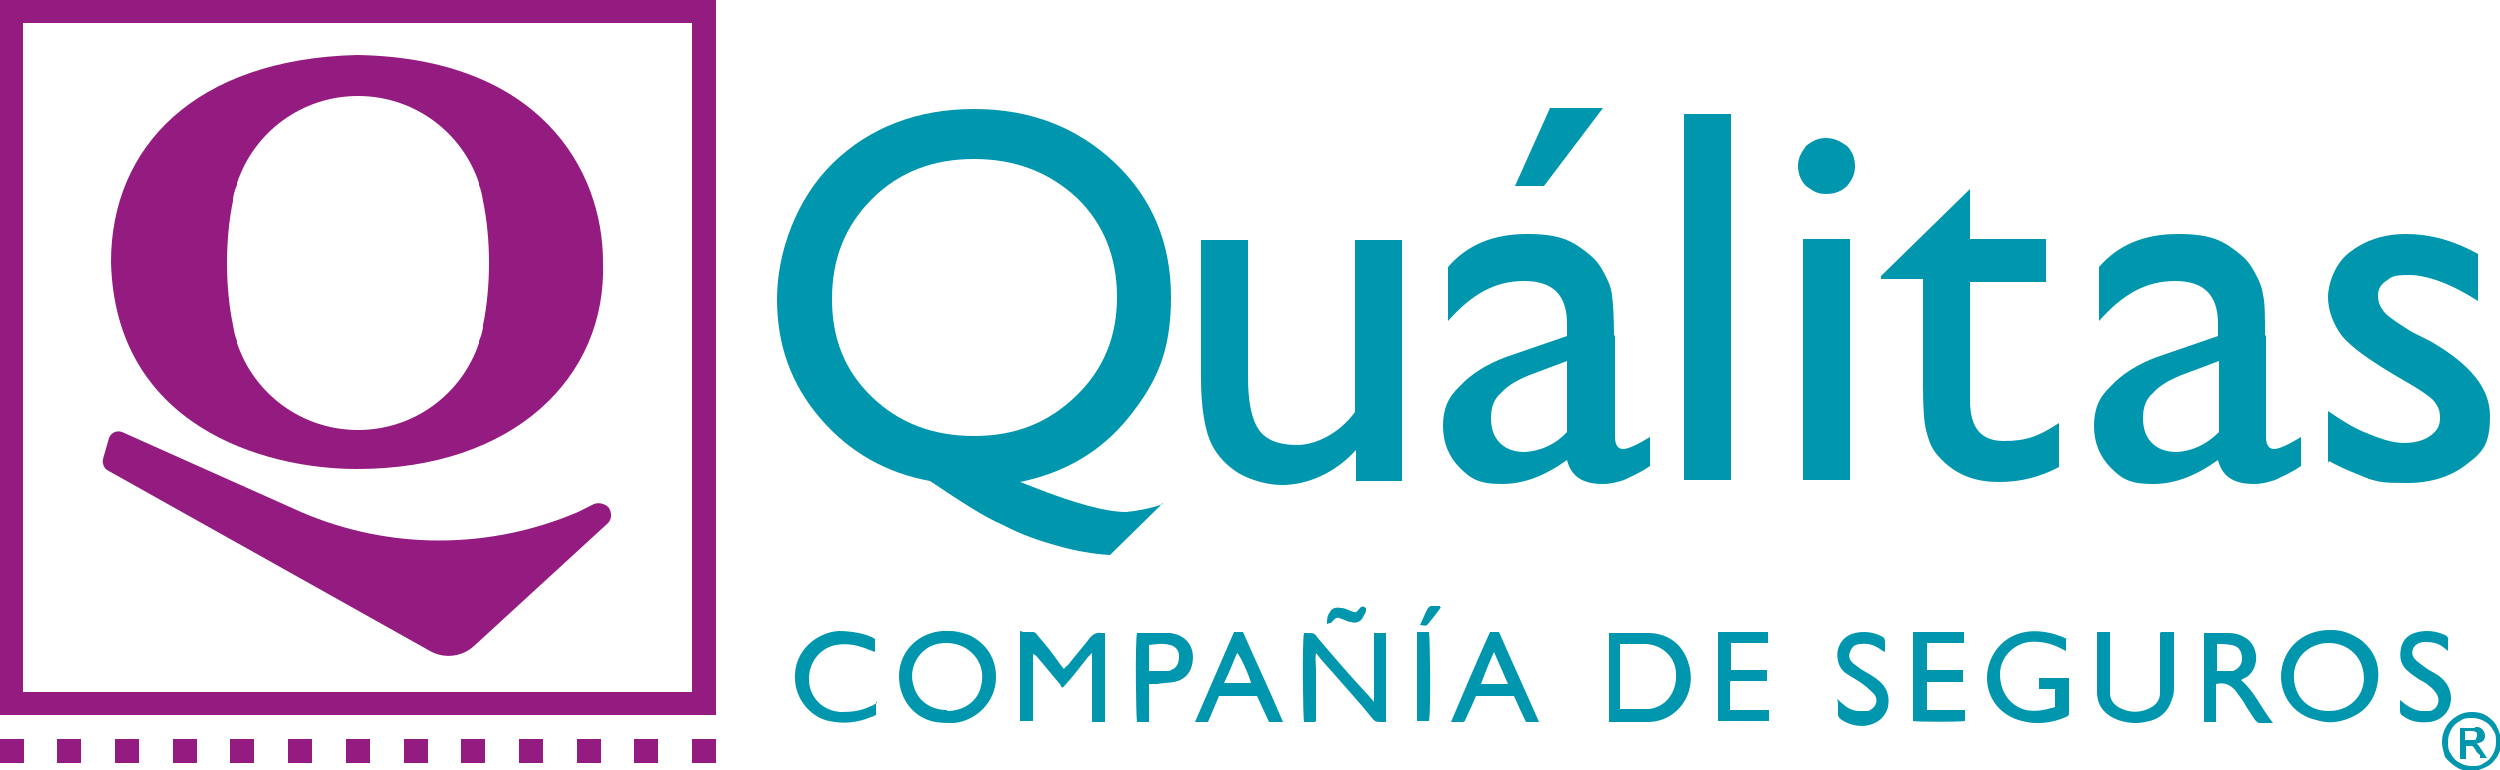 <?xml version="1.0" encoding="UTF-8"?>
<svg xmlns="http://www.w3.org/2000/svg" version="1.1" viewBox="0 0 250 77">
  <defs>
    <style>
      .cls-1 {
        fill: #941b80;
      }

      .cls-2 {
        fill: #0096ae;
      }
    </style>
  </defs>
  <!-- Generator: Adobe Illustrator 28.7.10, SVG Export Plug-In . SVG Version: 1.2.0 Build 236)  -->
  <g>
    <g id="Capa_1">
      <g>
        <g>
          <path class="cls-2" d="M116.3,50.3l-5.3,5.2c-1.7-.1-3.4-.4-5.2-.9-1.8-.5-3.6-1.1-5.5-2.1-1.9-.8-4.3-2.4-7.3-4.4-4.4-.8-8.1-2.9-11-6.3-2.9-3.4-4.3-7.3-4.3-11.9s1.9-10,5.6-13.6c3.7-3.6,8.5-5.4,14.1-5.4s10.3,1.8,14.1,5.4c3.7,3.5,5.6,8,5.6,13.4s-1.4,8.5-4.2,12c-2.8,3.5-6.5,5.6-10.9,6.5l1.3.5c4.3,1.7,7.4,2.5,9.3,2.5,1-.1,2.3-.3,3.7-.8ZM97.4,15.9c-4.1,0-7.5,1.3-10.2,4-2.7,2.7-4,6-4,10s1.3,7.2,4,9.8c2.7,2.6,6.1,3.9,10.2,3.9s7.4-1.3,10.2-4c2.8-2.7,4.1-6,4.1-9.9s-1.3-7.3-4-9.9c-2.8-2.6-6.2-3.9-10.3-3.9Z"/>
          <path class="cls-2" d="M135.6,48.1v-3.1c-1,1.1-2.2,2-3.5,2.6-1.3.6-2.6.9-3.9.9s-2.9-.4-4.2-1.1c-1.2-.7-2.3-1.8-2.9-3.1-.6-1.3-1-3.5-1-6.5v-13.8h4.7v13.7c0,2.6.4,4.3,1.1,5.3.7,1,2,1.5,3.8,1.5s4.2-1.1,5.8-3.3v-17.2h4.7v24.1h-4.6Z"/>
          <path class="cls-2" d="M161.5,33.5v10.2c0,.8.3,1.2.8,1.2s1.4-.4,2.7-1.2v2.9c-1,.7-2,1.1-2.6,1.4-.6.2-1.3.4-2.1.4-2.1,0-3.2-.8-3.6-2.4-2.1,1.5-4.2,2.4-6.5,2.4s-3.1-.5-4.2-1.6c-1.1-1.1-1.7-2.5-1.7-4.2s.5-2.9,1.7-4c1.1-1.2,2.7-2.2,4.6-2.9l6.1-2.1v-1.2c0-2.9-1.4-4.3-4.3-4.3s-5.2,1.3-7.6,4v-5.4c1.9-2.2,4.5-3.3,7.9-3.3s4.6.7,6.3,2.1c.5.4,1,1,1.4,1.8.4.7.7,1.4.8,2.2.1.7.2,2.2.2,4.1ZM156.7,43.2v-7.1l-3.2,1.2c-1.7.6-2.8,1.3-3.4,2-.7.6-1,1.4-1,2.5s.3,1.9.9,2.5c.6.6,1.4.9,2.5.9,1.5-.1,3-.7,4.2-2ZM160.3,10.8l-5.9,7.8h-2.9l3.5-7.8h5.3Z"/>
          <path class="cls-2" d="M168.4,11.4h4.7v36.6h-4.7V11.4Z"/>
          <path class="cls-2" d="M182.6,13.8c.8,0,1.4.3,2.1.8.5.5.8,1.2.8,2s-.3,1.4-.8,2c-.5.5-1.2.8-2.1.8s-1.3-.3-2-.8c-.5-.5-.8-1.2-.8-2s.3-1.3.8-2c.6-.5,1.2-.8,2-.8ZM180.3,23.9h4.7v24.1h-4.7v-24.1Z"/>
          <path class="cls-2" d="M188,27.7l9-8.8v5h7.6v4.3h-7.6v11.8c0,2.8,1.1,4.1,3.4,4.1s3.5-.5,5.5-1.8v4.4c-1.9,1-3.8,1.5-6,1.5s-4-.6-5.5-2c-.4-.4-.8-.8-1.1-1.3-.3-.5-.5-1.1-.7-1.9-.2-.8-.3-2.3-.3-4.4v-10.7h-4.2v-.3Z"/>
          <path class="cls-2" d="M226.6,33.5v10.2c0,.8.3,1.2.8,1.2s1.4-.4,2.7-1.2v2.9c-1,.7-2,1.1-2.6,1.4-.6.2-1.3.4-2.1.4-2.1,0-3.2-.8-3.6-2.4-2.1,1.5-4.2,2.4-6.5,2.4s-3.1-.5-4.2-1.6c-1.1-1.1-1.7-2.5-1.7-4.2s.5-2.9,1.7-4c1.1-1.2,2.7-2.2,4.6-2.9l6.1-2.1v-1.2c0-2.9-1.4-4.3-4.3-4.3s-5.2,1.3-7.6,4v-5.4c1.9-2.2,4.5-3.3,7.9-3.3s4.6.7,6.3,2.1c.5.4,1,1,1.4,1.8.4.7.7,1.4.8,2.2.2.7.2,2.2.2,4.1ZM221.9,43.2v-7.1l-3.2,1.2c-1.7.6-2.8,1.3-3.4,2-.7.6-1,1.4-1,2.5s.3,1.9.9,2.5c.6.6,1.4.9,2.5.9,1.5-.1,2.9-.7,4.2-2Z"/>
          <path class="cls-2" d="M232.8,46.3v-5.2c1.3.9,2.7,1.8,4.1,2.3,1.4.6,2.6.9,3.5.9s1.9-.2,2.6-.7c.7-.5,1-1,1-1.8s-.2-1.2-.7-1.8c-.4-.4-1.4-1.1-3-2-3.1-1.8-5.1-3.2-6.1-4.4-.9-1.2-1.4-2.6-1.4-3.9s.7-3.4,2.2-4.5c1.4-1.1,3.3-1.8,5.6-1.8s4.7.6,7.2,2v4.7c-2.8-1.8-5.2-2.6-6.9-2.6s-1.7.2-2.3.6c-.6.4-.8.9-.8,1.5s.2,1.1.7,1.7c.5.5,1.4,1.1,2.7,1.9l1.8.9c4,2.3,6,4.7,6,7.5s-.7,3.6-2.3,4.8c-1.5,1.2-3.5,1.9-6,1.9s-2.7-.1-3.8-.4c-.9-.4-2.4-.9-4-1.8Z"/>
        </g>
        <g>
          <path class="cls-1" d="M60.3,26.2c0-9.2-6.3-20.4-24.6-20.7-16.2.4-24.6,9.2-24.6,20.7.4,16.3,15.1,20.7,24.6,20.7,15.6,0,25-9.1,24.6-20.7ZM48.3,32.5c0,.6-.2,1.1-.4,1.6,0,0,0,0,0,.2h0c-1.7,5.1-6.5,8.7-12.1,8.7h0c-5.6,0-10.4-3.6-12.1-8.7h0s0,0,0-.2c-.2-.5-.3-1-.4-1.6-.4-1.9-.6-4.1-.6-6.2s.2-4.3.6-6.2c0-.6.2-1.1.4-1.6,0,0,0,0,0-.2h0c1.7-5.1,6.5-8.7,12.1-8.7h0c5.6,0,10.4,3.6,12.1,8.7h0s0,0,0,.2c.2.5.3,1,.4,1.6.4,1.9.6,4.1.6,6.2s-.2,4.3-.6,6.2Z"/>
          <g>
            <rect class="cls-1" y="73.9" width="2.4" height="2.4"/>
            <rect class="cls-1" x="5.7" y="73.9" width="2.4" height="2.4"/>
            <rect class="cls-1" x="11.5" y="73.9" width="2.4" height="2.4"/>
            <rect class="cls-1" x="17.3" y="73.9" width="2.4" height="2.4"/>
            <rect class="cls-1" x="23" y="73.9" width="2.4" height="2.4"/>
            <rect class="cls-1" x="28.8" y="73.9" width="2.4" height="2.4"/>
            <rect class="cls-1" x="34.6" y="73.9" width="2.4" height="2.4"/>
            <rect class="cls-1" x="40.4" y="73.9" width="2.4" height="2.4"/>
            <rect class="cls-1" x="46.1" y="73.9" width="2.4" height="2.4"/>
            <rect class="cls-1" x="51.9" y="73.9" width="2.4" height="2.4"/>
            <rect class="cls-1" x="57.7" y="73.9" width="2.4" height="2.4"/>
            <rect class="cls-1" x="63.4" y="73.9" width="2.4" height="2.4"/>
            <rect class="cls-1" x="69.2" y="73.9" width="2.4" height="2.4"/>
            <path class="cls-1" d="M0,71.5h71.6V0H0v71.5ZM69.2,69.2H2.3V2.3h66.9v66.9Z"/>
          </g>
          <path class="cls-1" d="M10.3,45.9l.6-2.1c.2-.5.7-.8,1.3-.6l17.9,8c8.8,3.8,18.8,3.8,27.7,0l1.6-.8c.5-.2,1.2,0,1.5.4h0c.3.5.3,1.2-.2,1.6l-13.3,12.2c-1.2,1.1-3,1.3-4.4.5L10.7,47c-.3-.2-.5-.7-.4-1.1Z"/>
        </g>
        <g>
          <path class="cls-2" d="M244.2,74.2c0-.5.1-1,.4-1.5.2-.4.6-.8,1.1-1.1.5-.3.9-.4,1.5-.4s1,.1,1.5.4c.4.3.8.6,1,1.1.2.4.4.9.4,1.5s-.1,1-.4,1.5c-.3.4-.6.8-1.1,1-.4.2-.9.4-1.5.4s-1-.1-1.5-.4c-.4-.3-.8-.6-1.1-1-.1-.4-.3-.9-.3-1.5ZM244.8,74.2c0,.4,0,.8.3,1.2.2.4.5.7.9.9.4.2.7.3,1.2.3s.8,0,1.2-.3c.4-.2.7-.5.9-.9.2-.4.3-.7.3-1.2s0-.8-.3-1.2c-.2-.4-.5-.7-.9-.9-.4-.2-.7-.3-1.2-.3s-.8,0-1.2.3c-.4.2-.7.5-.9.9-.2.4-.3.7-.3,1.2ZM247.5,72.7c.3,0,.5,0,.7.2.1.1.3.4.3.6s0,.4-.2.6c-.1.1-.4.2-.7.3h0c.1,0,.2,0,.3.2,0,0,.2.3.4.6l.4.6h-.7v-.3c-.3-.2-.4-.4-.5-.6-.1-.1-.2-.3-.3-.3,0,0-.2,0-.4,0h-.2v1.3h-.6v-3.1h1.5ZM247.2,74c.2,0,.4,0,.4-.1s.1-.2.1-.4,0-.2-.1-.3c0,0-.2-.1-.4-.1h-.7v.9h.7Z"/>
          <g>
            <path class="cls-2" d="M102.3,63.2c.4,0,.7,0,1,0,.2,0,.4.2.5.4.8.9,1.5,1.8,2.2,2.8.1.1.2.3.4.5.1-.2.3-.3.4-.4.7-.9,1.4-1.7,2.1-2.6.3-.4.7-.7,1.2-.6.1,0,.3,0,.4,0v8.9h-1.3v-6.9c-.2.2-.3.3-.4.4-.7.9-1.4,1.8-2.1,2.6s-.4.4-.8,0c-.7-.8-1.4-1.7-2.1-2.5-.1-.1-.2-.3-.5-.4v6.7h-1.3v-9Z"/>
            <path class="cls-2" d="M99.6,67.7c0,2.6-2.1,4.4-4.2,4.6-.8,0-1.6,0-2.3-.2-2-.6-3.2-2.4-3.2-4.5,0-2.6,2.2-4.7,5.1-4.5.7,0,1.3.2,1.9.4,1.7.8,2.7,2.3,2.7,4.2ZM94.7,71.1c1.7,0,3.1-1,3.4-2.5.4-1.5-.2-2.9-1.4-3.7-1.2-.8-3-.8-4.1,0-1.2.9-1.7,2.4-1.2,3.8.4,1.4,1.7,2.3,3.3,2.3Z"/>
            <path class="cls-2" d="M228.1,67.7c0-2.7,2.1-4.8,5.1-4.7,1.1,0,2,.4,2.9,1,1.5,1.2,2,2.8,1.6,4.6-.4,1.8-1.6,2.9-3.3,3.4-.9.3-1.8.3-2.8,0-2.1-.5-3.5-2.2-3.5-4.4ZM232.9,71.1c2.3,0,3.9-1.9,3.4-4.1-.6-2.7-3.7-3.4-5.6-2-1.2.9-1.6,2.4-1.1,3.9.5,1.4,1.7,2.2,3.3,2.2Z"/>
            <path class="cls-2" d="M131.5,72.2h-1.1c-.1-.4-.2-8.2,0-8.9.2,0,.3,0,.5,0,.3,0,.6,0,.8.4,1.7,2,3.4,4,5.2,5.9.1.2.3.3.5.6,0-.3,0-.5,0-.7,0-1.8,0-3.7,0-5.5v-.7h1.2v8.9c-.2,0-.4,0-.5,0-.4,0-.6,0-.9-.4-1.2-1.5-2.5-2.9-3.8-4.4-.6-.7-1.2-1.3-1.8-2.1-.1.6,0,1.2,0,1.7,0,.6,0,1.1,0,1.7v3.4Z"/>
            <path class="cls-2" d="M160.8,63.3c0,0,.1,0,.2,0,1.3,0,2.6,0,4,0,2,.1,3.4,1.3,3.9,3.2.8,2.8-1.1,5.6-4,5.7-1.2,0-2.5,0-3.7,0-.1,0-.2,0-.3,0v-8.9ZM162,70.9c0,0,.1,0,.2,0,.9,0,1.8,0,2.7,0,1.7-.2,2.8-1.7,2.7-3.5,0-1.6-1.3-2.9-3-3-.5,0-1,0-1.5,0-.4,0-.7,0-1.1,0v6.6Z"/>
            <path class="cls-2" d="M206.6,63.9v1.2c-.2-.1-.4-.2-.6-.3-1-.5-2-.7-3.1-.6-1.6.2-2.9,1.6-2.9,3.2,0,1.8,1,3.2,2.6,3.6,1,.2,1.9,0,2.9-.3v-1.8h-1.6v-1.1h3v1.4c0,.7,0,1.3,0,2,0,.2,0,.4-.3.5-1.4.6-2.9.8-4.4.4-2.1-.5-3.5-2.2-3.5-4.3,0-2.1,1.4-4,3.4-4.5,1.4-.4,3.2-.1,4.6.6Z"/>
            <path class="cls-2" d="M221.6,72.2h-1.2v-8.9c.1,0,.3,0,.4,0,.7,0,1.3,0,2,0,.6,0,1.1.1,1.6.4,1.6.8,1.6,3.3.1,4.1-.1,0-.2.1-.4.2,1.4,1.2,2,2.8,3.2,4.3-.6,0-1,0-1.4,0-.1,0-.3-.2-.4-.3-.4-.6-.8-1.2-1.2-1.9-.3-.4-.5-.7-.8-1.1-.5-.5-1-.8-1.9-.6,0,1.2,0,2.5,0,3.8ZM221.6,67.1c.6,0,1.1,0,1.7,0,.5-.2.9-.6.9-1.2,0-.6-.2-1.1-.7-1.3-.6-.2-1.2-.2-1.8-.2v2.7Z"/>
            <path class="cls-2" d="M216.1,63.2h1.3c0,.2,0,.3,0,.5,0,1.6,0,3.3,0,4.9,0,.4,0,.9-.2,1.3-.4,1.4-1.4,2.1-2.7,2.3-.9.2-1.8.1-2.7-.2-1.3-.5-2.1-1.4-2.1-2.8,0-1.9,0-3.8,0-5.8,0,0,0-.1,0-.2h1.3v.7c0,1.4,0,2.8,0,4.3,0,.4,0,.7,0,1.1,0,.7.4,1.2,1,1.5,1,.5,2,.5,3,0,.6-.3,1-.8,1-1.5,0-.4,0-.8,0-1.2,0-1.4,0-2.8,0-4.1v-.7Z"/>
            <path class="cls-2" d="M145.1,72.2c1.3-3.1,2.6-6.1,3.9-9h.9c1.3,3,2.7,6,4,9h-1.3c-.4-.8-.8-1.7-1.2-2.6h-3.8c-.3.7-.6,1.4-.9,2-.3.7-.2.6-.9.6-.2,0-.4,0-.7,0ZM150.8,68.4c-.5-1.1-.9-2.1-1.4-3.2-.5,1.1-.9,2.1-1.3,3.2h2.7Z"/>
            <path class="cls-2" d="M128.2,72.2h-1.3c-.4-.9-.8-1.7-1.2-2.6h-3.8c-.4.9-.7,1.7-1.1,2.6h-1.3c1.3-3,2.6-6,3.9-9h.9c1.3,3,2.7,5.9,4,9ZM122.4,68.3h2.7c-.2-.8-1.1-2.8-1.4-3-.4,1-.8,2-1.3,3Z"/>
            <path class="cls-2" d="M196.5,71v1.1c-.5.1-4.7.1-5.2,0v-8.9h5.1v1.1c-.6,0-1.2,0-1.8,0-.6,0-1.2,0-1.9,0v2.7h3.6v1.2h-3.6v2.8h3.9Z"/>
            <path class="cls-2" d="M87.6,70.1v1.4c-.1,0-.3.2-.5.2-1.4.6-2.8.7-4.2.4-1.9-.4-3.3-2.2-3.4-4.1-.2-3,2.3-4.8,4.4-4.9,1,0,2.7.2,3.6.8,0,.3,0,.6,0,1,0,0,0,.2,0,.3-.3-.1-.5-.2-.8-.3-1-.4-2-.6-3.1-.4-1.7.3-2.8,1.9-2.7,3.6.1,1.7,1.4,3,3.2,3.1,1.1,0,2-.1,3-.6.2,0,.3-.2.6-.3Z"/>
            <path class="cls-2" d="M173,68.2v2.8h3.9v1.1h-5.1v-8.9h5v1.1h-3.7v2.7h3.6v1.1h-3.6Z"/>
            <path class="cls-2" d="M114.9,68.3v3.9h-1.2c-.1-.4-.2-8,0-8.9,0,0,0,0,0,0,1.1,0,2.2,0,3.3,0,1.7.2,2.6,1.5,2.2,3.2-.2.9-.8,1.5-1.8,1.7-.6.1-1.2.1-1.7.2-.2,0-.5,0-.8,0ZM114.9,67.1c.2,0,.3,0,.4,0,.5,0,.9,0,1.4,0,.2,0,.3,0,.4-.1.6-.2.8-.7.8-1.4,0-.6-.4-1-.9-1.1-.7-.2-1.3-.1-2.1,0v2.7Z"/>
            <path class="cls-2" d="M183.7,69.9c.3.2.4.4.6.5.4.4,1,.7,1.6.7.3,0,.6,0,.9,0,.8-.3,1.1-1.1.6-1.7-.3-.3-.6-.6-1-.9-.5-.4-1.1-.7-1.7-1.1-.5-.3-.8-.8-.9-1.3-.3-1.3.4-2.5,1.7-2.8.9-.2,1.8-.1,2.6.3.3.1.4.3.4.6,0,.3,0,.6,0,1-.2-.1-.4-.2-.5-.3-.6-.4-1.2-.6-1.9-.5-.5,0-.9.2-1.1.8-.2.5,0,.9.4,1.2.3.2.6.5,1,.7.5.3.9.5,1.4.9.9.7,1.2,1.6,1,2.7-.3,1.1-1.2,1.8-2.5,1.9-.8,0-1.5-.2-2.1-.6-.2-.1-.4-.3-.4-.6,0-.4,0-.7,0-1.2Z"/>
            <path class="cls-2" d="M240,70c.7.6,1.3,1,2.1,1.1.3,0,.6,0,.9,0,.8-.2,1.1-1.1.6-1.8-.2-.3-.5-.6-.8-.8-.3-.3-.7-.4-1.1-.7-.3-.2-.6-.4-.8-.6-.8-.6-1-1.4-.8-2.4.2-.9.8-1.4,1.7-1.6.9-.2,1.8-.1,2.7.3.2.1.4.3.3.5,0,.3,0,.6,0,1.1-.2-.2-.4-.3-.5-.4-.5-.4-1.1-.5-1.8-.5-.5,0-1,.2-1.2.7-.2.5,0,.9.5,1.3.3.2.5.4.8.6.4.3.9.5,1.3.8.7.5,1.2,1.3,1.2,2.2,0,1.2-.8,2.2-2.1,2.4-1,.1-1.9,0-2.7-.6-.2-.1-.3-.3-.3-.5,0-.4,0-.8,0-1.1Z"/>
            <path class="cls-2" d="M141.7,63.2h1.2c.1.4.2,8,0,8.9h-1.2v-8.9Z"/>
            <path class="cls-2" d="M136.6,60.8c0,.3,0,.5-.2.7-.2.6-.7.9-1.3.7-.3,0-.6-.2-.9-.3-.5-.2-.6-.2-1,.3,0,.1-.3.1-.5.2,0-.5,0-.8.3-1.2.2-.4.6-.5,1.1-.4.4,0,.7.2,1,.3.5.2.5.2.9-.3.2-.2.3-.2.6,0Z"/>
            <path class="cls-2" d="M144.1,60.7c-.4.6-.8,1.1-1.3,1.7-.2.3-.5.1-.8.1.3-.6.5-1.2.8-1.7,0,0,.2-.2.3-.2.3,0,.6,0,.9,0,0,0,0,0,0,.1Z"/>
          </g>
        </g>
      </g>
    </g>
  </g>
</svg>